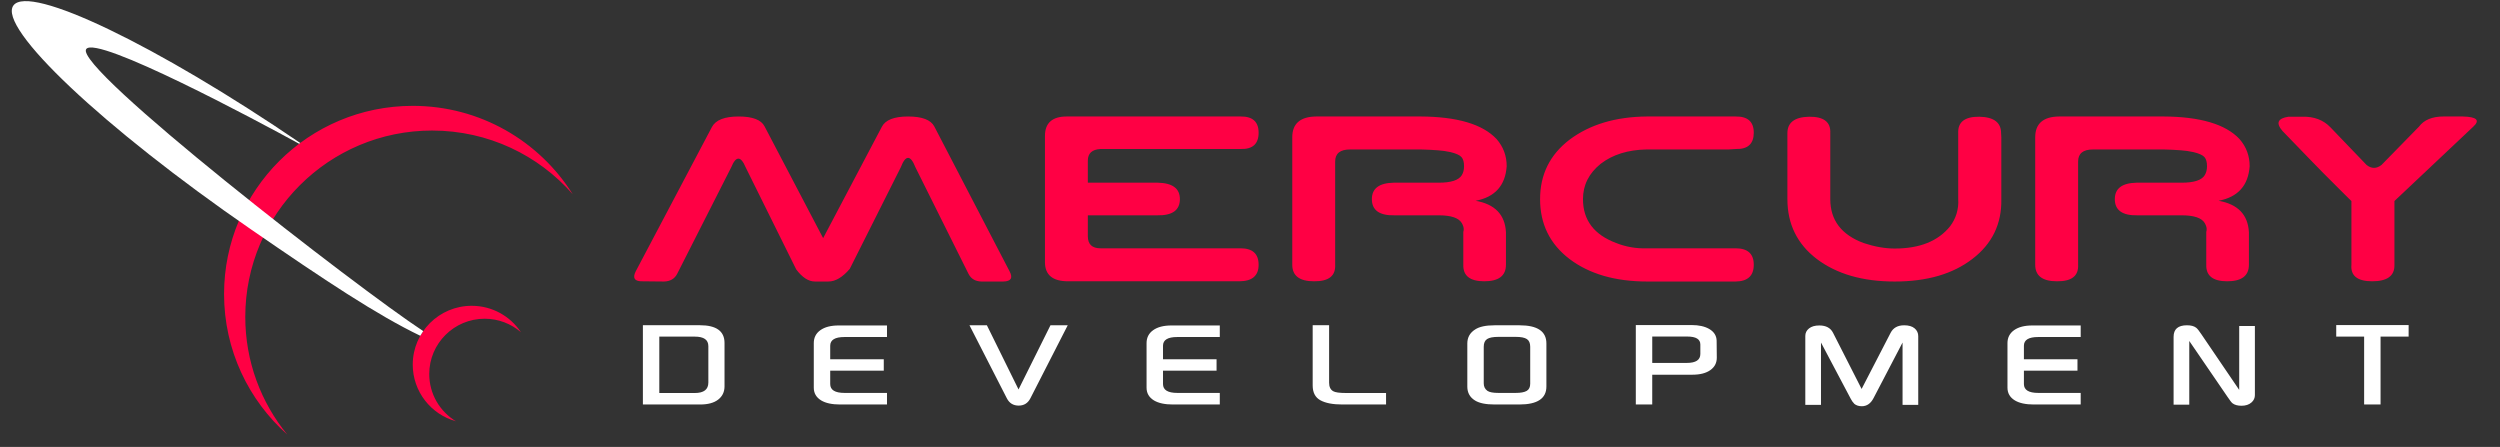 <svg width="179" height="32" viewBox="0 0 179 32" fill="none" xmlns="http://www.w3.org/2000/svg">
<rect x="0" y="0" width="179" height="32" fill="#333333" stroke="none"/>
<path d="M20.572 31.119C17.793 28.651 16.043 25.056 16.043 21.053C16.043 13.611 22.091 7.579 29.552 7.579C34.38 7.579 38.617 10.105 41.005 13.904C38.554 11.111 34.952 9.347 30.938 9.347C23.551 9.347 17.562 15.32 17.562 22.688C17.562 25.886 18.691 28.821 20.572 31.119ZM32.644 30.163C30.861 29.671 29.552 28.04 29.552 26.105C29.552 23.78 31.442 21.895 33.774 21.895C35.245 21.895 36.54 22.645 37.296 23.783C36.6 23.184 35.694 22.821 34.702 22.821C32.511 22.821 30.734 24.593 30.734 26.779C30.734 28.213 31.499 29.469 32.644 30.163ZM48.49 19.598C48.307 19.96 47.992 20.146 47.545 20.157L45.913 20.14C45.42 20.128 45.287 19.892 45.517 19.429L50.978 9.086C51.248 8.589 51.884 8.341 52.884 8.341C53.884 8.341 54.505 8.577 54.745 9.052L58.937 17.05L63.136 9.086C63.39 8.589 64.015 8.341 65.016 8.341C66.016 8.341 66.642 8.577 66.895 9.052L72.287 19.429C72.539 19.902 72.389 20.145 71.836 20.157H70.265C69.83 20.145 69.521 19.96 69.34 19.598L65.545 11.981C65.192 11.078 64.842 11.078 64.495 11.981L60.843 19.251C60.326 19.854 59.816 20.156 59.317 20.156H58.346C57.887 20.156 57.44 19.865 57.006 19.285L53.388 11.98C53.04 11.15 52.696 11.15 52.355 11.98L48.49 19.598V19.598ZM77.889 15.417V16.915C77.889 17.491 78.193 17.779 78.797 17.779H88.821C89.686 17.779 90.117 18.17 90.117 18.956C90.117 19.745 89.653 20.14 88.724 20.14H76.469C75.368 20.14 74.819 19.683 74.819 18.769V9.729C74.819 8.803 75.342 8.34 76.389 8.34H88.821C89.686 8.329 90.117 8.716 90.117 9.501C90.117 10.302 89.692 10.691 88.839 10.668H78.797C78.192 10.701 77.889 10.979 77.889 11.498V13.081H82.9C83.954 13.103 84.48 13.495 84.48 14.258C84.48 15.053 83.936 15.44 82.847 15.417H77.889ZM99.85 15.417C98.767 15.44 98.226 15.053 98.226 14.258C98.226 13.495 98.744 13.104 99.78 13.081H103.017C103.899 13.081 104.449 12.9 104.667 12.539C104.714 12.46 104.753 12.368 104.782 12.264C104.811 12.16 104.826 12.036 104.826 11.896C104.826 11.596 104.762 11.378 104.636 11.24C104.509 11.101 104.247 10.985 103.848 10.889C103.556 10.825 103.26 10.783 102.961 10.762C102.557 10.731 102.152 10.711 101.747 10.702H96.664C95.953 10.702 95.598 10.989 95.598 11.566V18.956C95.638 19.756 95.133 20.152 94.08 20.14C93.045 20.14 92.526 19.745 92.526 18.956V9.831C92.526 8.848 93.1 8.352 94.247 8.34H101.694C104.334 8.352 106.155 8.891 107.156 9.957C107.637 10.51 107.879 11.156 107.879 11.896C107.785 13.283 107.044 14.11 105.656 14.376C107.032 14.618 107.756 15.366 107.826 16.618V18.956C107.826 19.745 107.309 20.14 106.273 20.14C105.249 20.14 104.75 19.745 104.773 18.956V16.602C104.808 16.488 104.811 16.367 104.782 16.251C104.756 16.154 104.717 16.062 104.667 15.976C104.449 15.603 103.899 15.417 103.017 15.417H99.85ZM125.57 18.956C125.57 19.745 125.138 20.146 124.272 20.157H117.956C115.656 20.157 113.793 19.618 112.371 18.54C110.971 17.468 110.27 16.041 110.27 14.258C110.27 12.498 110.971 11.081 112.371 10.008C113.818 8.919 115.662 8.363 117.903 8.341H124.272C125.138 8.329 125.57 8.716 125.57 9.501C125.57 10.301 125.143 10.691 124.291 10.668L123.779 10.701H117.902C116.568 10.725 115.47 11.066 114.612 11.726C113.764 12.409 113.341 13.252 113.341 14.258C113.341 15.758 114.132 16.805 115.714 17.398C116.409 17.675 117.155 17.805 117.903 17.779H124.272C125.138 17.779 125.57 18.171 125.57 18.956ZM143.295 9.847V14.258C143.331 16.029 142.639 17.457 141.222 18.54C139.822 19.618 137.969 20.157 135.664 20.157C133.363 20.157 131.502 19.618 130.078 18.54C128.678 17.469 127.978 16.041 127.978 14.258V9.534C127.978 8.772 128.496 8.38 129.532 8.358C130.584 8.346 131.091 8.739 131.048 9.534V14.258C131.048 15.758 131.839 16.805 133.422 17.397C134.216 17.663 134.964 17.795 135.664 17.795C137.452 17.795 138.771 17.265 139.625 16.204C139.831 15.934 139.985 15.634 140.088 15.307C140.193 14.962 140.234 14.601 140.208 14.241V9.534C140.172 8.739 140.678 8.346 141.725 8.358C142.76 8.38 143.279 8.772 143.279 9.534L143.295 9.847ZM153.045 15.417C151.963 15.44 151.421 15.053 151.421 14.258C151.421 13.495 151.939 13.104 152.975 13.081H156.212C157.094 13.081 157.645 12.9 157.862 12.539C157.909 12.46 157.948 12.368 157.977 12.264C158.006 12.16 158.022 12.036 158.022 11.896C158.022 11.596 157.958 11.378 157.832 11.24C157.705 11.101 157.442 10.985 157.042 10.889C156.75 10.825 156.454 10.783 156.156 10.762C155.752 10.731 155.347 10.711 154.942 10.702H149.859C149.148 10.702 148.793 10.989 148.793 11.566V18.956C148.833 19.756 148.328 20.152 147.275 20.14C146.24 20.14 145.721 19.745 145.721 18.956V9.831C145.721 8.848 146.295 8.352 147.442 8.34H154.889C157.53 8.352 159.351 8.891 160.351 9.957C160.832 10.51 161.075 11.156 161.075 11.896C160.98 13.283 160.239 14.11 158.851 14.376C160.227 14.618 160.951 15.366 161.022 16.618V18.956C161.022 19.745 160.503 20.14 159.468 20.14C158.445 20.14 157.946 19.745 157.969 18.956V16.602C158.004 16.488 158.006 16.367 157.977 16.251C157.951 16.154 157.913 16.062 157.862 15.976C157.645 15.603 157.094 15.417 156.212 15.417H153.046H153.045ZM171.442 18.981C171.453 19.753 170.923 20.14 169.854 20.14C168.789 20.14 168.292 19.744 168.362 18.955V14.393L168.203 14.241C168.145 14.184 168.055 14.095 167.934 13.974C167.766 13.805 167.597 13.637 167.428 13.47C166.703 12.756 165.988 12.032 165.283 11.299C164.664 10.661 164.046 10.022 163.43 9.382C162.936 8.812 163.08 8.471 163.862 8.357H164.841C165.682 8.334 166.356 8.589 166.862 9.119L169.447 11.811C169.8 12.088 170.156 12.088 170.515 11.811L173.198 9.069C173.556 8.584 174.148 8.34 174.971 8.34H176.321C177.338 8.363 177.594 8.606 177.088 9.069L171.442 14.393V18.98V18.981Z" fill="#FF0044"/>
<path d="M6.175 3.511C5.214 4.81 25.596 20.625 30.304 23.706C30.229 23.814 30.159 23.926 30.093 24.041C27.01 22.56 23.279 20.083 17.942 16.404C7.397 9.135 -0.204 1.964 0.963 0.389C2.105 -1.152 11.223 3.236 21.495 10.236C21.47 10.255 21.444 10.274 21.419 10.294C18.372 8.623 6.921 2.504 6.175 3.511ZM51.876 27.662C51.876 28.059 51.725 28.375 51.424 28.61C51.122 28.844 50.692 28.962 50.132 28.962H46.031V23.286H50.109C51.287 23.286 51.876 23.709 51.876 24.555V27.662ZM50.718 27.39V24.782C50.718 24.328 50.395 24.102 49.748 24.102H47.206V28.139H49.748C50.395 28.139 50.718 27.89 50.718 27.39ZM63.278 26.54H59.443V27.498C59.443 27.922 59.785 28.133 60.471 28.133H63.509V28.962H60.152C59.573 28.962 59.122 28.865 58.799 28.672C58.444 28.456 58.267 28.152 58.267 27.759V24.567C58.267 24.174 58.424 23.865 58.74 23.64C59.055 23.415 59.49 23.303 60.046 23.303H63.509V24.131H60.459C59.782 24.131 59.443 24.339 59.443 24.754V25.724H63.278V26.54ZM76.449 23.291L73.772 28.525C73.594 28.868 73.316 29.041 72.938 29.041C72.552 29.041 72.271 28.868 72.093 28.525L69.415 23.291H70.662L72.927 27.884L75.213 23.291H76.449ZM87.106 26.54H83.271V27.498C83.271 27.922 83.613 28.133 84.299 28.133H87.337V28.962H83.981C83.401 28.962 82.95 28.865 82.626 28.672C82.272 28.456 82.094 28.152 82.094 27.759V24.567C82.094 24.174 82.251 23.865 82.567 23.64C82.883 23.415 83.319 23.303 83.874 23.303H87.337V24.131H84.287C83.61 24.131 83.271 24.339 83.271 24.754V25.724H87.106V26.54ZM99.242 28.962H96.116C95.429 28.962 94.904 28.861 94.537 28.658C94.171 28.456 93.988 28.103 93.988 27.6V23.286H95.164V27.401C95.164 27.693 95.26 27.895 95.453 28.008C95.599 28.096 95.91 28.139 96.387 28.139H99.241L99.242 28.962ZM110.722 27.674C110.722 28.532 110.078 28.961 108.788 28.961H107.009C106.387 28.961 105.922 28.867 105.615 28.678C105.245 28.451 105.06 28.12 105.06 27.684V24.59C105.06 24.158 105.248 23.824 105.626 23.586C105.926 23.39 106.387 23.291 107.009 23.291H108.8C110.081 23.291 110.722 23.724 110.722 24.59V27.674ZM109.563 27.47V24.827C109.563 24.563 109.482 24.379 109.321 24.275C109.159 24.17 108.894 24.12 108.522 24.12H107.287C106.909 24.12 106.639 24.17 106.478 24.275C106.316 24.379 106.236 24.563 106.236 24.827V27.447C106.236 27.682 106.324 27.861 106.502 27.986C106.647 28.084 106.909 28.133 107.287 28.133H108.522C108.885 28.133 109.149 28.084 109.315 27.986C109.481 27.888 109.563 27.716 109.563 27.47ZM122.923 25.61C122.923 25.987 122.766 26.285 122.456 26.503C122.144 26.721 121.718 26.829 121.179 26.829H118.3V28.962H117.124V23.274H121.12C121.635 23.274 122.056 23.367 122.378 23.552C122.725 23.756 122.902 24.035 122.911 24.391C122.918 24.773 122.923 25.179 122.923 25.61ZM121.745 25.343V24.669C121.745 24.287 121.433 24.096 120.807 24.096H118.301V25.985H120.776C121.423 25.985 121.745 25.77 121.745 25.343ZM137.346 28.989H136.223V24.526L134.148 28.501C133.947 28.891 133.665 29.086 133.303 29.086C133.086 29.086 132.909 29.029 132.771 28.916C132.663 28.805 132.573 28.676 132.505 28.537L130.383 24.526V28.989H129.26V24.051C129.26 23.835 129.349 23.657 129.526 23.515C129.703 23.373 129.95 23.303 130.265 23.303C130.742 23.303 131.069 23.479 131.246 23.829L133.291 27.849L135.371 23.824C135.557 23.468 135.88 23.291 136.341 23.291C136.663 23.291 136.912 23.363 137.085 23.509C137.254 23.645 137.35 23.851 137.346 24.067V28.989ZM148.747 26.54H144.912V27.498C144.912 27.922 145.255 28.133 145.94 28.133H148.978V28.962H145.621C145.042 28.962 144.591 28.865 144.267 28.672C143.913 28.456 143.735 28.152 143.735 27.759V24.567C143.735 24.174 143.893 23.865 144.208 23.64C144.524 23.415 144.96 23.303 145.515 23.303H148.978V24.131H145.928C145.251 24.131 144.912 24.339 144.912 24.754V25.724H148.747V26.54ZM161.451 28.28C161.455 28.486 161.366 28.682 161.208 28.814C161.031 28.973 160.792 29.052 160.492 29.052C160.213 29.052 159.997 28.992 159.842 28.871C159.775 28.818 159.656 28.664 159.487 28.411L156.752 24.413V28.973H155.629V24.118C155.629 23.566 155.947 23.29 156.586 23.29C156.878 23.29 157.098 23.349 157.247 23.467C157.33 23.529 157.453 23.683 157.614 23.925L160.327 27.917V23.343H161.45V28.281L161.451 28.28ZM172.457 24.102H170.448V28.961H169.272V24.102H167.274V23.274H172.458L172.457 24.102Z" fill="white"/>
</svg>

